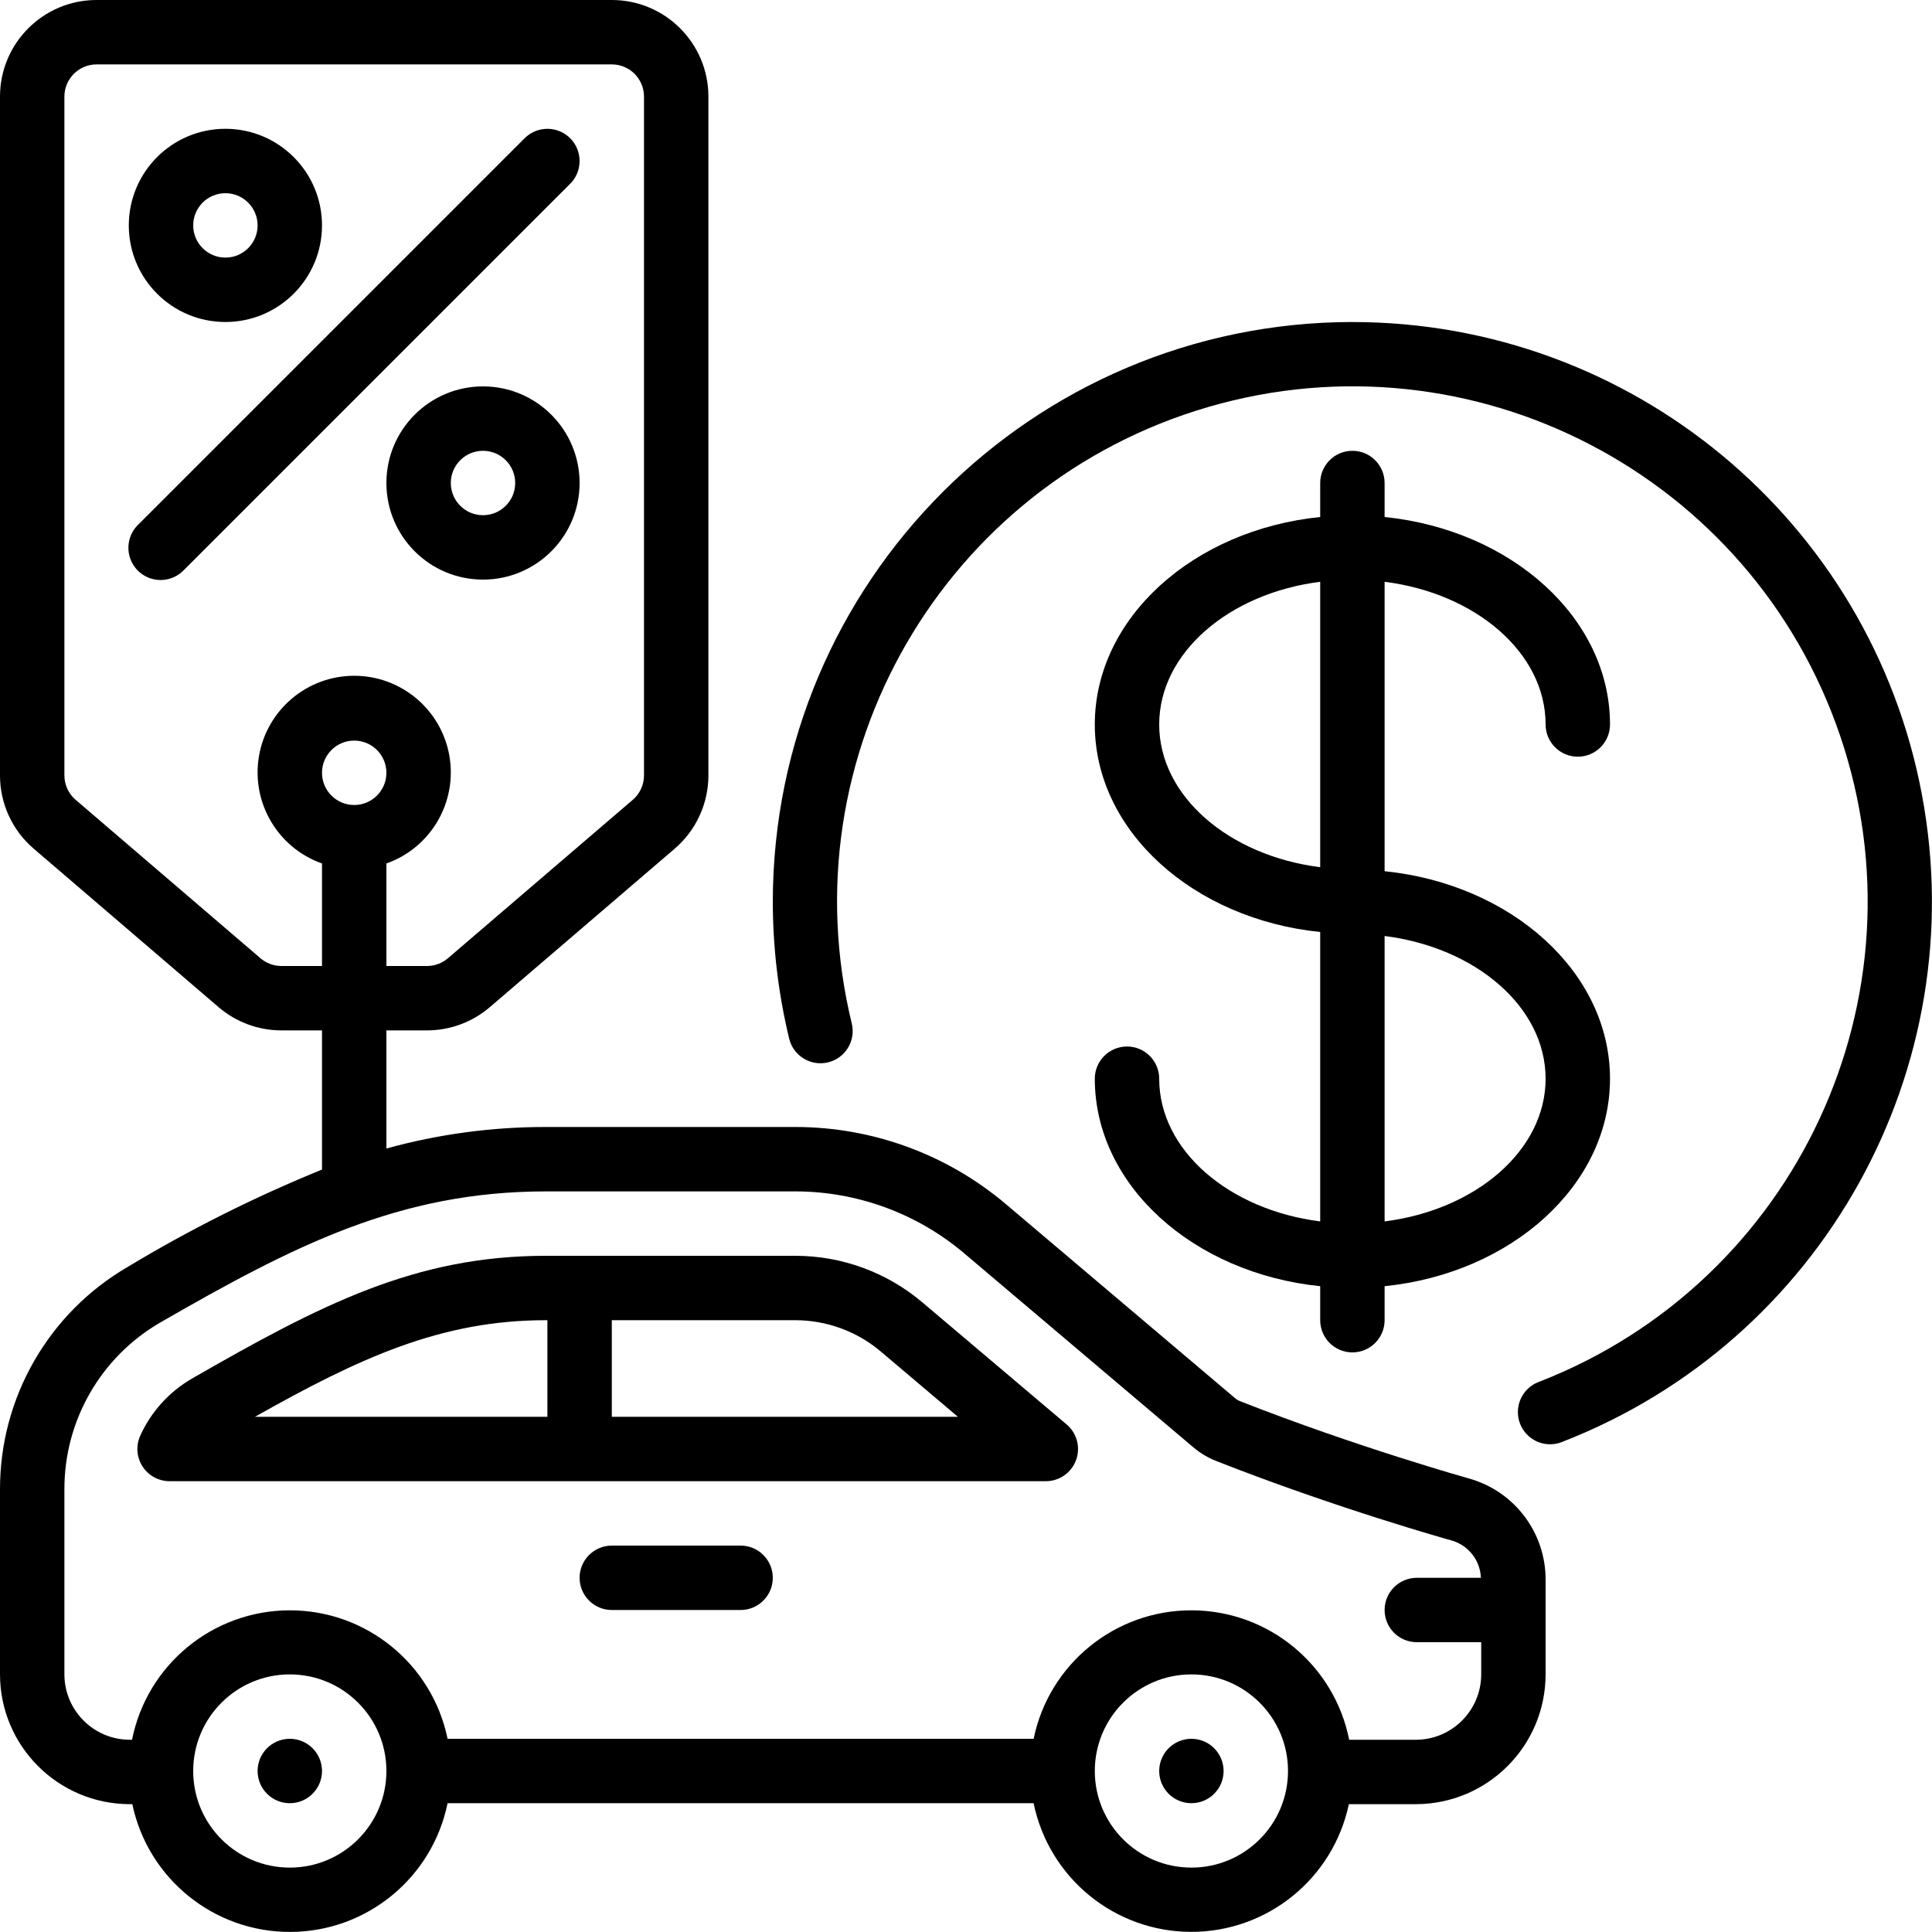 <svg height="512" viewBox="0 0 60 60" width="512" xmlns="http://www.w3.org/2000/svg"><g id="Page-1" fill="none" fill-rule="evenodd"><g id="018---Car-Loan-Approved" fill="rgb(0,0,0)" fill-rule="nonzero"><circle id="Oval" cx="9" cy="55" r="1"/><circle id="Oval" cx="37" cy="55" r="1"/><path id="Shape" d="m4.03 56.03h.079c.489 2.319 2.538 3.975 4.908 3.968 2.37-.007 4.409-1.677 4.883-3.998h18.2c.476 2.32 2.514 3.989 4.883 3.996 2.369.007 4.417-1.648 4.907-3.966h2.08c2.225-.003 4.027-1.805 4.03-4.03v-2.94c.004-1.449-.951-2.727-2.342-3.133-.035-.01-3.539-.992-7.149-2.413-.059-.024-.114-.058-.162-.1l-7.11-6.02c-1.827-1.546-4.143-2.394-6.537-2.394h-7.75c-1.673-.002-3.338.223-4.95.668v-3.668h1.26c.716-0 1.408-.256 1.952-.722l5.74-4.92c.665-.57 1.048-1.402 1.048-2.278v-21.08c0-1.657-1.343-3-3-3h-16c-1.657 0-3 1.343-3 3v21.08c-.001.876.382 1.709 1.048 2.278l5.74 4.92c.544.466 1.236.722 1.952.722h1.26v4.322c-2.086.849-4.102 1.859-6.031 3.021-2.461 1.431-3.973 4.064-3.969 6.911v5.746c.003 2.225 1.805 4.027 4.03 4.03zm4.71-26.03c-.239-0-.47-.086-.651-.241l-5.74-4.92c-.222-.19-.349-.467-.349-.759v-21.08c0-.552.448-1 1-1h16c.552 0 1 .448 1 1v21.08c-0.0.292-.127.569-.349.759l-5.74 4.92c-.181.155-.412.241-.651.241h-1.26v-3.184c1.378-.487 2.204-1.896 1.957-3.336-.247-1.44-1.496-2.493-2.957-2.493s-2.71 1.053-2.957 2.493c-.247 1.44.579 2.849 1.957 3.336v3.184zm2.26-5c-.552 0-1-.448-1-1s.448-1 1-1 1 .448 1 1-.448 1-1 1zm-2 33c-1.657 0-3-1.343-3-3s1.343-3 3-3c1.657 0 3 1.343 3 3s-1.343 3-3 3zm28 0c-1.657 0-3-1.343-3-3s1.343-3 3-3 3 1.343 3 3-1.343 3-3 3zm-35-11.746c-.006-2.131 1.125-4.104 2.967-5.177 4.148-2.388 7.433-4.077 11.983-4.077h7.75c1.92.001 3.778.682 5.244 1.923l7.111 6.021c.215.182.459.328.721.431 3.71 1.46 7.2 2.438 7.325 2.472.512.155.869.618.889 1.153h-1.99c-.552 0-1 .448-1 1s.448 1 1 1h2v1c-.002 1.12-.91 2.028-2.03 2.03h-2.07c-.466-2.332-2.51-4.013-4.888-4.02-2.378-.007-4.432 1.661-4.912 3.99h-18.2c-.48-2.329-2.534-3.997-4.912-3.99-2.378.007-4.422 1.688-4.888 4.02h-.07c-1.12-.002-2.028-.91-2.03-2.03z"/><path id="Shape" d="m5.271 46h27.208c.419-0.0.794-.262.939-.656s.027-.836-.293-1.107l-4.479-3.79c-1.103-.934-2.501-1.447-3.946-1.447h-7.75c-4.05 0-6.983 1.51-10.994 3.816-.705.409-1.264 1.028-1.6 1.77-.141.31-.114.671.071.957.185.286.503.458.844.457zm22.083-4.027 2.395 2.027h-10.749v-3h5.7c.972.001 1.912.345 2.654.973zm-10.404-.973h.05v3h-9.082c3.248-1.832 5.782-3 9.032-3z"/><path id="Shape" d="m23 48h-4c-.552 0-1 .448-1 1s.448 1 1 1h4c.552 0 1-.448 1-1s-.448-1-1-1z"/><path id="Shape" d="m36 33.5c0-.552-.448-1-1-1s-1 .448-1 1c0 3.308 3.06 6.042 7 6.444v1.056c0 .552.448 1 1 1s1-.448 1-1v-1.056c3.94-.4 7-3.136 7-6.444s-3.06-6.042-7-6.444v-8.988c2.833.358 5 2.207 5 4.432 0 .552.448 1 1 1s1-.448 1-1c0-3.308-3.06-6.042-7-6.444v-1.056c0-.552-.448-1-1-1s-1 .448-1 1v1.056c-3.94.4-7 3.136-7 6.444s3.06 6.042 7 6.444v8.988c-2.833-.358-5-2.207-5-4.432zm12 0c0 2.225-2.167 4.074-5 4.432v-8.864c2.833.358 5 2.207 5 4.432zm-12-11c0-2.225 2.167-4.074 5-4.432v8.864c-2.833-.358-5-2.207-5-4.432z"/><path id="Shape" d="m42 10c-9.936.012-17.988 8.064-18 18 .001 1.433.172 2.861.508 4.254.129.537.669.868 1.206.739.537-.129.868-.669.739-1.206-2.026-8.318 2.855-16.757 11.076-19.149 8.22-2.392 16.867 2.111 19.62 10.218 2.753 8.107-1.363 16.944-9.34 20.053-.344.121-.596.42-.656.78-.06.36.081.724.368.95.287.226.674.277 1.01.134 8.068-3.143 12.754-11.585 11.156-20.095-1.598-8.51-9.029-14.676-17.687-14.677z"/><path id="Shape" d="m7 10c1.657 0 3-1.343 3-3s-1.343-3-3-3-3 1.343-3 3 1.343 3 3 3zm0-4c.552 0 1 .448 1 1s-.448 1-1 1-1-.448-1-1 .448-1 1-1z"/><path id="Shape" d="m15 12c-1.657 0-3 1.343-3 3s1.343 3 3 3 3-1.343 3-3-1.343-3-3-3zm0 4c-.552 0-1-.448-1-1s.448-1 1-1 1 .448 1 1-.448 1-1 1z"/><path id="Shape" d="m17.707 4.293c-.39-.39-1.024-.39-1.414 0l-12 12c-.26.251-.364.623-.273.973.092.35.365.623.714.714.35.092.721-.013.973-.273l12-12c.39-.39.39-1.024 0-1.414z"/></g></g></svg>